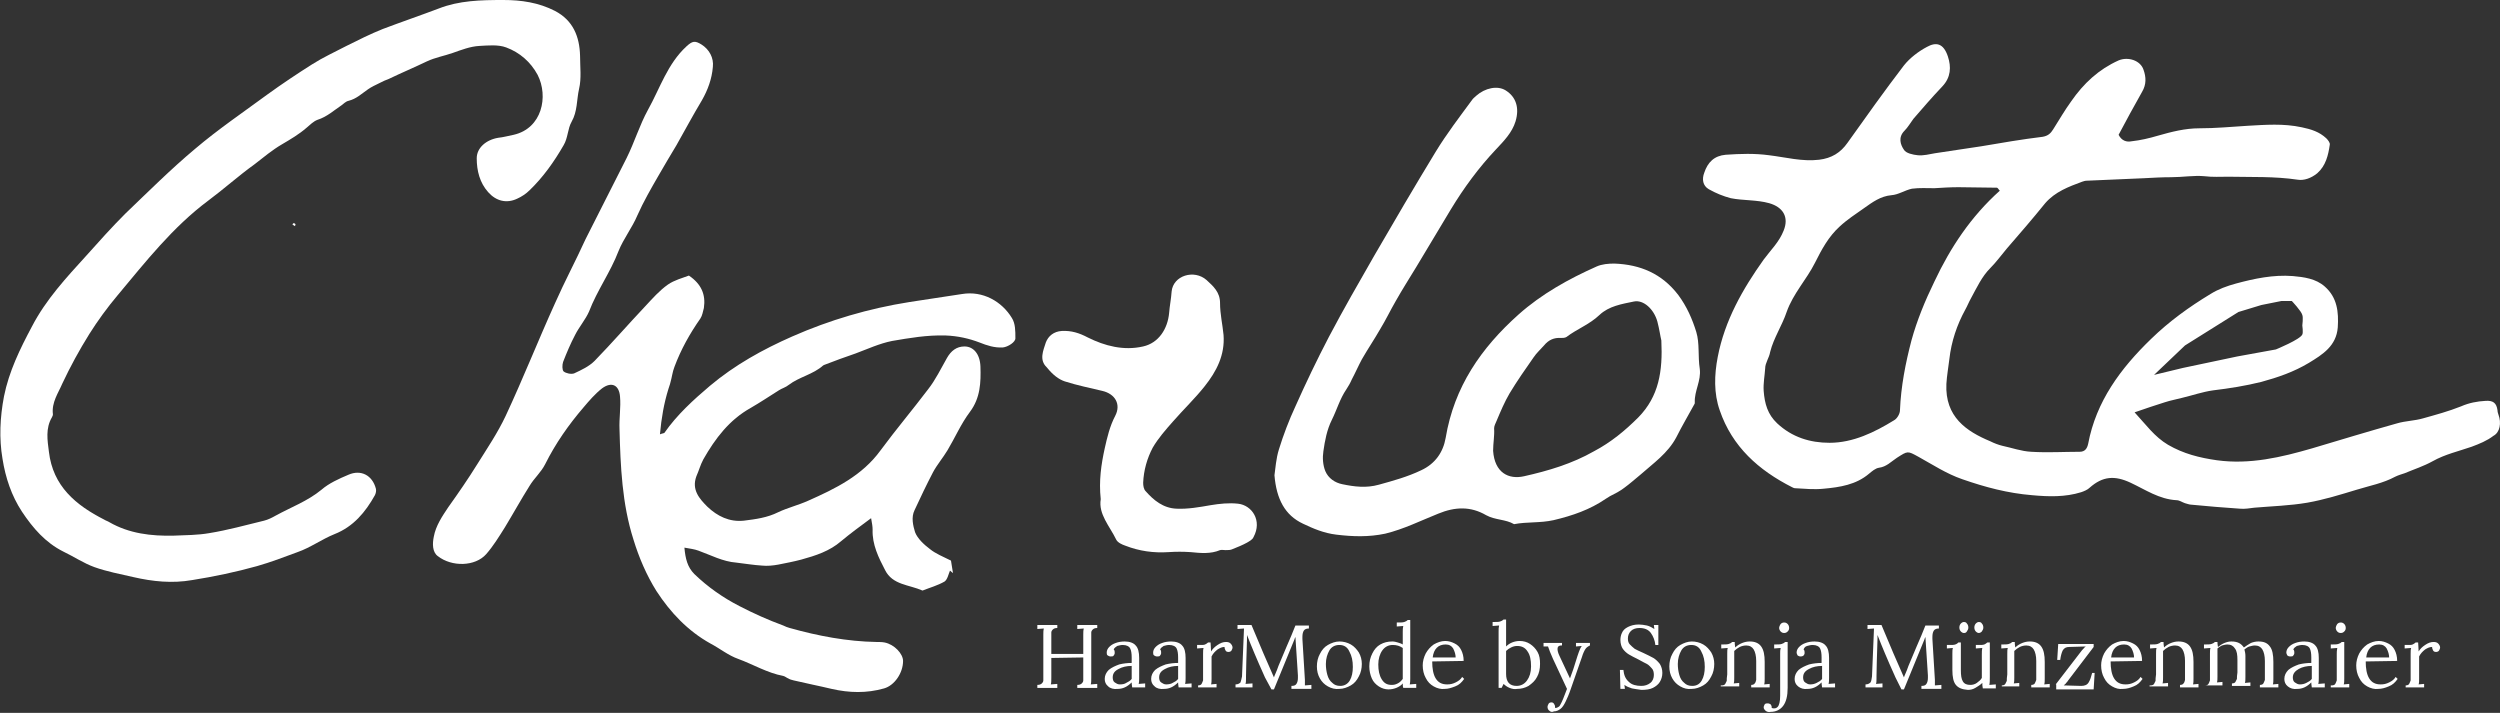 <?xml version="1.0" encoding="utf-8"?>
<!-- Generator: Adobe Illustrator 28.2.0, SVG Export Plug-In . SVG Version: 6.00 Build 0)  -->
<svg version="1.1" id="Ebene_1" xmlns="http://www.w3.org/2000/svg" xmlns:xlink="http://www.w3.org/1999/xlink" x="0px" y="0px"
	 viewBox="0 0 500.8 142.8" style="enable-background:new 0 0 500.8 142.8;" xml:space="preserve">
<rect x="0" y="0" width="500.8" height="142.8" fill="#333333" stroke="none"/>
<style type="text/css">
	.st0{fill:#FFFFFF;}
</style>
<g>
	<path class="st0" d="M111.2,60.7c-3.4,7.5-6.4,15.1-9.9,22.6c-1.6,3.4-3.7,6.5-5.7,9.7c-1.8,2.9-3.8,5.8-5.8,8.6
		c-1.2,1.8-2.5,3.7-2.9,5.9c-0.3,1.4-0.3,3.1,0.8,3.9c2.8,2.2,7.5,2.1,9.7-0.4c1.4-1.6,2.5-3.4,3.7-5.3c1.7-2.8,3.3-5.7,5-8.4
		c0.9-1.5,2.3-2.7,3.1-4.3c2.1-4.2,4.7-7.9,7.7-11.4c1.1-1.3,2.3-2.7,3.7-3.8c1.9-1.4,3.4-0.7,3.6,1.6c0.2,2.2-0.2,4.4-0.1,6.6
		c0.2,7.4,0.5,14.9,2.8,22.1c1.1,3.6,2.6,7.1,4.6,10.3c2.8,4.3,6.3,8,10.8,10.5c1.9,1,3.6,2.4,5.6,3.1c3,1.1,5.8,2.8,9,3.4
		c0.4,0.1,0.7,0.4,1,0.5c0.3,0.2,0.7,0.3,1.1,0.4c2.5,0.6,5.1,1.1,7.6,1.7c3.5,0.8,7,0.9,10.5-0.1c2.1-0.6,3.8-3.1,3.8-5.5
		c0-1.4-1.7-3.3-3.7-3.7c-0.5-0.1-1.1-0.1-1.6-0.1c-5.9-0.1-11.7-1.2-17.4-2.8c-0.4-0.1-0.9-0.3-1.3-0.5c-3-1.1-5.9-2.4-8.8-3.9
		c-3.3-1.7-6.3-3.8-9-6.4c-1.4-1.4-1.8-3.1-2-5.3c1.1,0.2,2,0.3,2.8,0.6c2.5,0.9,4.9,2.2,7.6,2.4c1.7,0.2,3.5,0.5,5.2,0.6
		c1,0.1,2.1,0,3.2-0.2c1.5-0.3,3.1-0.6,4.6-1c2.9-0.8,5.7-1.7,8-3.7c1.8-1.5,3.7-2.9,6-4.6c0.2,1.1,0.3,1.7,0.3,2.3
		c-0.1,3,1.2,5.6,2.5,8.1c1.5,3,4.8,2.9,7.5,4.1c1.5-0.6,3-1,4.4-1.8c0.6-0.4,0.8-1.5,1.1-2.2c0.2,0.2,0.4,0.3,0.6,0.5
		c-0.1-0.8-0.3-1.7-0.4-2.5c-1.6-0.8-3.1-1.4-4.2-2.3c-1.2-0.9-2.5-2.1-3-3.4c-0.4-1.3-0.8-3-0.1-4.4c1.2-2.6,2.4-5.1,3.7-7.6
		c0.8-1.5,2-2.9,2.9-4.4c1.5-2.5,2.7-5.3,4.5-7.7c2.1-2.8,2.2-5.9,2.1-9.1c-0.1-2.5-1.4-4-3.2-4c-1.6,0-2.7,0.9-3.5,2.3
		c-1.2,2.1-2.3,4.4-3.8,6.3c-3.1,4.1-6.4,8-9.5,12.2c-3.7,5.1-9.1,7.7-14.5,10.1c-2,0.9-4.1,1.4-6,2.3c-2.2,1.1-4.5,1.4-6.9,1.7
		c-2.9,0.3-5.3-0.9-7.3-2.8c-1.6-1.6-3.2-3.4-2.2-6.1c0.5-1.1,0.8-2.3,1.4-3.4c2.4-4.2,5.2-7.9,9.5-10.3c1.9-1.1,3.7-2.3,5.6-3.5
		c0.6-0.4,1.4-0.6,2-1.1c2.1-1.6,4.9-2.1,6.9-3.9c0.1,0,0.1-0.1,0.2-0.1c2.1-0.8,4.2-1.6,6.3-2.3c2.4-0.9,4.8-2,7.3-2.5
		c3.5-0.6,7-1.2,10.7-1.1c2.5,0.1,4.7,0.6,6.8,1.4c1.5,0.6,3,1.1,4.7,1c1-0.1,2.6-1.1,2.5-1.9c0-1.4,0-2.9-0.7-4
		c-2-3.3-5.8-5.5-10-4.8c-3.5,0.5-7,1.1-10.5,1.6c-8.2,1.3-16,3.6-23.5,6.9c-5.9,2.6-11.5,5.7-16.5,9.9c-3.3,2.8-6.6,5.8-9.1,9.4
		c-0.1,0.1-0.4,0.1-0.9,0.3c0.3-3.3,0.8-6.2,1.7-9.1c0.1-0.4,0.3-0.8,0.4-1.3c0.3-1,0.4-2.1,0.8-3.1c1.3-3.5,3.1-6.7,5.2-9.7
		c0.4-0.6,0.5-1.4,0.7-2.1c0.4-2.7-0.5-4.8-3-6.5c-1.3,0.5-2.9,0.9-4.2,1.8c-1.7,1.2-3.1,2.8-4.5,4.3c-3.4,3.6-6.7,7.4-10.2,11
		c-1.1,1.1-2.6,1.8-4.1,2.5c-0.6,0.2-1.6,0-2.1-0.4c-0.3-0.3-0.3-1.3-0.1-1.9c0.7-1.8,1.5-3.7,2.4-5.4c0.8-1.6,2.1-3.1,2.8-4.7
		c1.6-4.2,4.3-7.9,5.9-12.1c1-2.5,2.7-4.6,3.8-7.2c1.2-2.7,2.7-5.3,4.2-7.9c1.2-2.1,2.4-4.1,3.6-6.1c1.7-3,3.3-6,5.1-9
		c1.2-2.1,2-4.3,2.2-6.7c0.2-1.8-0.7-3.5-2.3-4.5c-1.3-0.8-1.8-0.7-3,0.4c-3.8,3.5-5.3,8.4-7.7,12.7c-1.7,3.1-2.7,6.5-4.3,9.7
		c-2.7,5.4-5.5,10.8-8.2,16.2C115.3,52.3,113.1,56.4,111.2,60.7z"/>
	<path class="st0" d="M4.4,102.5c2.2,3.3,4.7,6.2,8.3,8c2.1,1,4,2.3,6.2,3.1c2.5,0.9,5.2,1.4,7.8,2c3.9,0.9,7.8,1.3,11.8,0.6
		c4.4-0.7,8.7-1.6,13-2.8c2.8-0.8,5.4-1.8,8.1-2.8c2.6-0.9,4.9-2.6,7.4-3.6c3.8-1.5,6.2-4.4,8.1-7.8c0.2-0.4,0.3-0.9,0.2-1.3
		c-0.7-2.7-3-3.9-5.5-2.8c-1.9,0.8-3.9,1.7-5.4,3c-2.8,2.3-6.1,3.5-9.2,5.2c-0.7,0.4-1.5,0.8-2.3,1c-3.7,0.9-7.3,1.9-11,2.5
		c-2.3,0.4-4.7,0.4-7.1,0.5c-4.5,0.1-8.9-0.4-12.9-2.7c-0.3-0.2-0.7-0.3-1-0.5c-5.7-2.9-10.3-6.7-11.1-13.6
		c-0.3-2.3-0.7-4.7,0.6-6.9c0.1-0.2,0.2-0.4,0.2-0.6c-0.3-2.4,1.1-4.3,1.9-6.2c1.6-3.4,3.4-6.7,5.4-9.9c1.7-2.7,3.6-5.3,5.7-7.8
		c5.6-6.7,11-13.6,18.1-18.9c3.1-2.3,6.1-5,9.3-7.3c1.8-1.4,3.6-2.9,5.5-4c1.7-1,3.4-2,4.9-3.3c0.7-0.6,1.4-1.3,2.2-1.6
		c1.9-0.6,3.3-1.9,4.8-2.9c0.4-0.3,0.9-0.8,1.4-0.9c1.6-0.4,2.6-1.4,3.9-2.3c0.7-0.5,1.6-0.9,2.4-1.3c0.6-0.3,1.2-0.6,1.8-0.8
		c2.5-1.2,5.1-2.3,7.6-3.5c1.7-0.8,3.5-1.1,5.2-1.7c1.7-0.6,3.5-1.3,5.3-1.4c1.8-0.1,3.8-0.3,5.4,0.3c2.7,1,4.9,2.9,6.3,5.5
		c2.2,4.3,0.9,10.7-4.8,12c-1,0.2-2.1,0.5-3.1,0.6c-2.4,0.4-4.3,2-4.3,4.1c0,2.5,0.6,4.9,2.3,6.8c1.6,1.8,3.7,2.3,5.8,1.3
		c0.9-0.4,1.8-1,2.5-1.7c2.7-2.6,4.9-5.7,6.8-9c0.9-1.5,0.8-3.3,1.6-4.7c1.2-2.1,1-4.4,1.5-6.6c0.5-2.1,0.2-4.4,0.2-6.6
		c-0.1-3.9-1.4-7.1-5-9c-3.3-1.7-6.8-2.2-10.4-2.2C96.3,0,92,0.1,87.9,1.7c-3.7,1.4-7.5,2.7-11.2,4.1c-2.5,1-4.9,2.2-7.3,3.4
		c-2.3,1.2-4.7,2.3-6.9,3.7c-3,1.9-6,3.9-8.9,6c-4.9,3.6-9.9,7-14.5,10.9c-4.9,4.1-9.4,8.6-14,13c-2.7,2.7-5.3,5.6-7.8,8.4
		c-4,4.4-8.1,8.8-10.9,14.2c-2.4,4.5-4.6,9-5.6,14c-0.8,4.2-1,8.4-0.3,12.5C1.1,95.7,2.3,99.3,4.4,102.5z"/>
	<path class="st0" d="M213.3,76.4c2.5,0.8,5,1.3,7.5,1.9c2.6,0.6,3.8,2.7,2.6,5c-1.1,2.1-1.6,4.3-2.1,6.5c-0.7,3.2-1.2,6.5-0.8,10.2
		c-0.5,3,1.8,5.4,3.1,8.1c0.3,0.6,1.2,1,1.8,1.2c2.8,1.1,5.7,1.5,8.7,1.3c1.5-0.1,2.9-0.1,4.4,0c2,0.2,4,0.4,5.9-0.4
		c0.3-0.1,0.7,0,1.1,0c0.5,0,1,0,1.4-0.2c1-0.4,2-0.8,2.9-1.3c0.5-0.3,1.1-0.6,1.3-1.1c1.8-3.3-0.3-6.4-3.1-6.7
		c-1.8-0.2-3.7,0-5.5,0.3c-2.3,0.4-4.5,0.8-6.8,0.7c-2.7-0.1-4.6-1.7-6.2-3.5c-0.4-0.4-0.5-1.1-0.5-1.7c0.1-2.5,0.8-4.9,1.9-7
		c1.1-1.9,2.6-3.6,4.1-5.3c2.1-2.4,4.4-4.6,6.3-7c2.4-3,4.1-6.3,3.8-10.3c-0.2-2.1-0.7-4.2-0.7-6.4c0-2.2-1.4-3.4-2.7-4.6
		c-2.5-2.2-6.7-0.9-7,2.3c-0.1,1.5-0.4,2.9-0.5,4.3c-0.3,3.2-2.1,6-5.2,6.7c-3.9,0.9-7.7-0.1-11.1-1.8c-1.7-0.9-3.3-1.4-5.2-1.3
		c-1.6,0.1-2.7,1-3.2,2.3c-0.5,1.6-1.4,3.5,0.2,5C210.9,75.1,212.1,76,213.3,76.4z"/>
	<path class="st0" d="M58.6,45c0.2,0.1,0.3,0.2,0.5,0.3c0-0.1,0.1-0.3,0.1-0.4c-0.1-0.1-0.3-0.2-0.3-0.2
		C58.7,44.7,58.6,44.9,58.6,45z"/>
	<path class="st0" d="M261,104.9c2.1,1,4.2,1.9,6.7,2.2c3.3,0.4,6.5,0.5,9.8-0.2c3.7-0.9,7.1-2.6,10.6-4c3.4-1.4,6.5-1.5,9.6,0.3
		c1.8,1,3.9,0.8,5.6,1.8c2.6-0.5,5.2-0.2,7.9-0.8c3.8-0.9,7.3-2.1,10.5-4.3c0.3-0.2,0.5-0.3,0.8-0.5c1-0.5,2-1,2.9-1.7
		c1.1-0.8,2.1-1.7,3.2-2.6c2.6-2.3,5.5-4.3,7.2-7.5c1.1-2.2,2.4-4.4,3.6-6.6c0.1-0.1,0.1-0.3,0.1-0.4c-0.1-2.3,1.3-4.3,1-6.7
		c-0.4-2.5,0-5.1-0.7-7.4c-0.8-2.6-1.9-5.1-3.6-7.4c-3.3-4.3-7.6-6.1-12.8-6.3c-1.2,0-2.5,0.1-3.6,0.6c-5.6,2.5-11,5.5-15.6,9.6
		c-7.5,6.7-12.9,14.5-14.6,24.7c-0.5,2.9-2.1,5.2-4.9,6.5c-2.7,1.3-5.6,2.1-8.5,2.9c-2.5,0.7-4.9,0.4-7.3-0.1
		c-1.5-0.3-2.8-1.2-3.4-2.6c-0.5-1.2-0.6-2.7-0.4-4c0.3-2.1,0.7-4.3,1.7-6.3c1-2,1.6-4.2,2.9-6.1c0.4-0.6,0.8-1.3,1.1-2
		c0.7-1.3,1.3-2.7,2-4c1.2-2.1,2.5-4,3.7-6.1c1.1-1.8,2-3.7,3.1-5.6c1.3-2.3,2.7-4.5,4.1-6.8c2.3-3.8,4.6-7.7,6.9-11.5
		c2.6-4.3,5.6-8.4,9.1-12.1c1.5-1.6,3.2-3.3,3.9-5.6c0.8-2.7,0.1-4.9-2-6.2c-1.6-1-4.1-0.5-5.9,1.1c-0.3,0.3-0.6,0.5-0.8,0.8
		c-2.5,3.4-5.1,6.8-7.3,10.4c-4.2,6.9-8.3,13.9-12.3,20.8c-3.1,5.4-6.2,10.8-9.1,16.3c-2.4,4.6-4.6,9.2-6.7,13.9
		c-1.3,2.8-2.4,5.7-3.3,8.6c-0.6,1.9-0.7,3.9-0.9,5.2C255.7,100,257.4,103.2,261,104.9z M299.3,85.8c0-0.5,0.3-1,0.5-1.5
		c0.8-1.9,1.6-3.8,2.6-5.5c1.5-2.5,3.2-4.9,4.8-7.2c0.6-0.9,1.4-1.6,2.1-2.4c0.9-1.1,2-1.6,3.4-1.5c0.3,0,0.8,0,1.1-0.2
		c2.1-1.6,4.6-2.5,6.6-4.4c1.9-1.8,4.5-2.2,6.9-2.7c1.9-0.4,4,1.5,4.7,4c0.4,1.5,0.6,3,0.8,3.8c0.3,6.2-0.5,11.2-4.6,15.4
		c-2.7,2.7-5.5,5-8.9,6.8c-4.4,2.5-9.1,3.9-14,5c-3.1,0.7-5.9-0.7-6.2-5.1C299.1,88.8,299.4,87.3,299.3,85.8z"/>
</g>
<g>
	<path class="st0" d="M207.8,137.2c0.4,0,0.7-0.1,0.9-0.3c0.2-0.2,0.3-0.4,0.3-0.6c0-0.2,0-0.7,0-1.3v-7.8c0-0.5,0-0.9,0.1-1.3
		l-1.3,0.1v-0.8h4v0.6c-0.4,0-0.7,0.1-0.9,0.3c-0.2,0.2-0.3,0.4-0.3,0.6c0,0.2,0,0.7,0,1.3v3h6.4v-3.8c0-0.5,0-0.9,0.1-1.3l-1.3,0.1
		v-0.8h4v0.6c-0.4,0-0.7,0.1-0.9,0.3c-0.2,0.2-0.3,0.4-0.3,0.6c0,0.2,0,0.7,0,1.3v7.7c0,0.6,0,1.1-0.1,1.4l1.3-0.1v0.8h-4v-0.6
		c0.4,0,0.7-0.1,0.9-0.3c0.2-0.2,0.3-0.4,0.3-0.6c0-0.2,0-0.7,0-1.3v-3.3l-6.4,0.1v3.9c0,0.6,0,1.1-0.1,1.4l1.3-0.1v0.8h-4V137.2z"
		/>
	<path class="st0" d="M222,137.5c-0.5-0.4-0.7-0.9-0.7-1.5c0-0.7,0.3-1.3,0.8-1.8c0.6-0.5,1.3-0.8,2.1-1.1c0.8-0.2,1.7-0.3,2.5-0.3
		v-1.1c0-0.8-0.1-1.4-0.3-1.8s-0.7-0.7-1.5-0.7c-0.4,0-0.7,0.1-1.1,0.2c-0.3,0.2-0.6,0.4-0.7,0.7c0.2,0.2,0.2,0.4,0.2,0.7
		c0,0.2-0.1,0.4-0.2,0.5c-0.1,0.2-0.3,0.2-0.6,0.2s-0.4-0.1-0.6-0.2s-0.2-0.4-0.2-0.6c0-0.4,0.2-0.8,0.5-1.1
		c0.3-0.3,0.7-0.6,1.3-0.8c0.5-0.2,1.2-0.3,1.8-0.3c1,0,1.8,0.3,2.2,0.8c0.5,0.5,0.7,1.4,0.7,2.5l0,4c0,0.4,0,0.8-0.1,1.2l1.3-0.1
		v0.8h-2.6c0-0.2-0.1-0.5-0.1-1c-0.9,0.9-1.8,1.3-2.8,1.3C223.1,138.1,222.4,137.9,222,137.5z M225.6,136.8c0.4-0.2,0.8-0.4,1.1-0.8
		c0-0.2,0-0.5,0-0.9l0-1.7c-1,0-1.9,0.2-2.6,0.6c-0.8,0.4-1.2,0.9-1.2,1.7c0,0.4,0.1,0.8,0.4,1c0.3,0.2,0.6,0.4,1,0.4
		C224.9,137.1,225.3,137,225.6,136.8z"/>
	<path class="st0" d="M231.3,137.5c-0.5-0.4-0.7-0.9-0.7-1.5c0-0.7,0.3-1.3,0.8-1.8c0.6-0.5,1.3-0.8,2.1-1.1
		c0.8-0.2,1.7-0.3,2.5-0.3v-1.1c0-0.8-0.1-1.4-0.3-1.8s-0.7-0.7-1.5-0.7c-0.4,0-0.7,0.1-1.1,0.2c-0.3,0.2-0.6,0.4-0.7,0.7
		c0.2,0.2,0.2,0.4,0.2,0.7c0,0.2-0.1,0.4-0.2,0.5c-0.1,0.2-0.3,0.2-0.6,0.2s-0.4-0.1-0.6-0.2s-0.2-0.4-0.2-0.6
		c0-0.4,0.2-0.8,0.5-1.1c0.3-0.3,0.7-0.6,1.3-0.8c0.5-0.2,1.2-0.3,1.8-0.3c1,0,1.8,0.3,2.2,0.8c0.5,0.5,0.7,1.4,0.7,2.5l0,4
		c0,0.4,0,0.8-0.1,1.2l1.3-0.1v0.8h-2.6c0-0.2-0.1-0.5-0.1-1c-0.9,0.9-1.8,1.3-2.8,1.3C232.4,138.1,231.7,137.9,231.3,137.5z
		 M234.9,136.8c0.4-0.2,0.8-0.4,1.1-0.8c0-0.2,0-0.5,0-0.9l0-1.7c-1,0-1.9,0.2-2.6,0.6c-0.8,0.4-1.2,0.9-1.2,1.7
		c0,0.4,0.1,0.8,0.4,1c0.3,0.2,0.6,0.4,1,0.4C234.1,137.1,234.6,137,234.9,136.8z"/>
	<path class="st0" d="M240,137.3c0.3,0,0.6-0.1,0.7-0.3c0.1-0.2,0.2-0.4,0.3-0.7c0-0.3,0-0.7,0-1.3V131c0-0.5,0-0.9,0.1-1.2
		l-1.3,0.1v-0.7h0.6c0.5,0,0.8,0,1-0.1s0.4-0.2,0.6-0.4h0.5c0,0.5,0.1,1.1,0.1,1.8c0.3-0.5,0.7-0.9,1.3-1.3s1.1-0.6,1.7-0.6
		c0.4,0,0.7,0.1,0.9,0.3c0.2,0.2,0.4,0.5,0.4,0.8c0,0.2-0.1,0.4-0.2,0.6c-0.1,0.2-0.4,0.3-0.6,0.3c-0.3,0-0.5-0.1-0.6-0.3
		s-0.2-0.4-0.2-0.7c-0.5,0-0.9,0.2-1.4,0.5c-0.5,0.4-0.9,0.8-1.2,1.4l0,4.4c0,0.5,0,0.9-0.1,1.2l1.1-0.1v0.7H240V137.3z"/>
	<path class="st0" d="M253.4,135.7c-0.9-2-1.6-3.6-2.1-4.8s-1-2.4-1.5-3.7l0,0.8c-0.1,3.5-0.2,6-0.2,7.5c0,0.2,0,0.3,0,0.4
		c0,0.4,0,0.8-0.1,1.1l1.4-0.1v0.8h-3.4v-0.6c0.5,0,0.8-0.2,1-0.4c0.1-0.3,0.2-0.7,0.3-1.2l0.4-9.6l-1.3,0.1v-0.8h2.8l2.4,5.7
		c0.9,2.1,1.6,3.7,2.1,4.8h0c0.1-0.4,0.5-1.1,0.9-2.3c0.5-1.2,1-2.4,1.6-3.8c0.7-1.6,1.3-3,1.8-4.3h2.7v0.6c-0.4,0-0.8,0.1-1,0.4
		s-0.3,0.7-0.3,1.3l0,0.4l0.5,8.2c0,0.3,0,0.6,0,1.1l1.3-0.1v0.8h-4v-0.6c0.5,0,0.8-0.1,1-0.4s0.3-0.7,0.3-1.2c0-0.2,0-0.4,0-0.5
		l-0.5-7.7c0,0.1-0.1,0.1-0.1,0.2s-0.1,0.2-0.1,0.3l-4.1,10h-0.5L253.4,135.7z"/>
	<path class="st0" d="M266,137.5c-0.7-0.4-1.2-0.9-1.6-1.6s-0.6-1.5-0.6-2.4c0-0.9,0.2-1.8,0.6-2.5c0.4-0.8,0.9-1.4,1.6-1.8
		s1.5-0.7,2.3-0.7c0.8,0,1.6,0.2,2.3,0.6c0.7,0.4,1.2,1,1.6,1.6c0.4,0.7,0.6,1.5,0.6,2.3c0,0.9-0.2,1.8-0.6,2.5
		c-0.4,0.8-0.9,1.4-1.6,1.8c-0.7,0.4-1.5,0.7-2.3,0.7C267.5,138.1,266.7,137.9,266,137.5z M270.4,136.3c0.4-0.7,0.6-1.6,0.6-2.7
		c0-1.2-0.2-2.2-0.7-3.1c-0.4-0.9-1.1-1.3-2-1.3c-0.9,0-1.6,0.4-2,1.1s-0.7,1.6-0.7,2.7c0,0.8,0.1,1.5,0.3,2.2
		c0.2,0.7,0.5,1.2,1,1.6c0.4,0.4,0.9,0.6,1.6,0.6C269.3,137.4,270,137,270.4,136.3z"/>
	<path class="st0" d="M276.2,137.5c-0.6-0.4-1.1-0.9-1.4-1.6c-0.3-0.7-0.5-1.5-0.5-2.4c0-1,0.2-1.8,0.6-2.6s0.9-1.4,1.6-1.8
		c0.7-0.4,1.5-0.6,2.4-0.6c0.4,0,0.8,0.1,1.1,0.2s0.7,0.2,1,0.4v-2.5c0-0.5,0-0.8,0.1-1.2l-1.3,0.1v-0.8c0.7,0,1.2,0,1.5-0.1
		c0.3-0.1,0.5-0.2,0.7-0.4h0.5v11.7c0,0.4,0,0.8-0.1,1.2l1.3-0.1v0.8h-2.6c-0.1-0.3-0.1-0.6-0.1-0.9c-0.3,0.4-0.8,0.7-1.3,0.9
		s-1,0.3-1.6,0.3C277.5,138.1,276.8,137.9,276.2,137.5z M280,136.9c0.4-0.2,0.7-0.5,1-0.9c0-0.2,0-0.5,0-1l0-5.2
		c-0.6-0.4-1.2-0.6-2-0.6c-0.9,0-1.6,0.4-2.1,1.1s-0.8,1.7-0.8,2.8c0,1.2,0.2,2.2,0.7,3s1.1,1.1,2,1.1
		C279.3,137.2,279.6,137.1,280,136.9z"/>
	<path class="st0" d="M287.2,137.5c-0.7-0.4-1.2-0.9-1.6-1.7c-0.4-0.7-0.6-1.6-0.6-2.5c0-0.8,0.2-1.6,0.6-2.4
		c0.4-0.7,0.9-1.3,1.6-1.8c0.7-0.4,1.5-0.7,2.3-0.7c0.7,0,1.3,0.2,1.9,0.5c0.6,0.3,1,0.7,1.3,1.3c0.3,0.6,0.5,1.3,0.5,2.2l-6.3,0.1
		c0,1.4,0.2,2.6,0.7,3.4c0.5,0.8,1.2,1.2,2.3,1.2c0.6,0,1.1-0.1,1.7-0.4c0.6-0.3,1-0.6,1.3-1.1l0.4,0.4c-0.5,0.7-1,1.2-1.8,1.5
		s-1.4,0.5-2.1,0.5C288.7,138.1,287.9,137.9,287.2,137.5z M291.6,131.8c0-0.7-0.2-1.3-0.5-1.9c-0.3-0.5-0.8-0.8-1.5-0.8
		c-1.5,0-2.4,0.9-2.6,2.6H291.6z"/>
	<path class="st0" d="M302.4,137.8c-0.5-0.2-0.9-0.5-1.2-0.8l-0.4,0.8h-0.6l0-11.3c0-0.5,0-0.8,0.1-1.2l-1.3,0.1v-0.8
		c0.7,0,1.2,0,1.5-0.1c0.3-0.1,0.5-0.2,0.7-0.4h0.5v5.4c0.3-0.3,0.7-0.6,1.2-0.8c0.5-0.2,1-0.3,1.5-0.3c0.8,0,1.5,0.2,2.1,0.6
		c0.6,0.4,1.1,0.9,1.5,1.6s0.5,1.5,0.5,2.4c0,1-0.2,1.9-0.6,2.6c-0.4,0.8-1,1.3-1.7,1.8c-0.7,0.4-1.5,0.6-2.3,0.6
		C303.4,138.1,302.9,138,302.4,137.8z M305.9,136.3c0.5-0.7,0.8-1.6,0.8-2.8c0-1.3-0.2-2.3-0.7-3c-0.5-0.8-1.2-1.1-2.1-1.1
		c-0.4,0-0.8,0.1-1.2,0.3c-0.4,0.2-0.7,0.4-1,0.7v4.6c0,1.6,0.7,2.4,2.1,2.4C304.7,137.4,305.4,137,305.9,136.3z"/>
	<path class="st0" d="M310.4,142.4c-0.3-0.2-0.4-0.5-0.4-0.8c0-0.2,0.1-0.4,0.2-0.6c0.1-0.2,0.3-0.3,0.6-0.3c0.2,0,0.4,0.1,0.5,0.3
		c0.1,0.2,0.2,0.3,0.2,0.5c0,0.1,0,0.2,0,0.3c0,0,0.1,0,0.2,0c0.2,0,0.3-0.1,0.5-0.2s0.3-0.3,0.4-0.5c0.3-0.5,0.7-1.5,1.3-3.1
		l-2.8-6c-0.5-1.1-0.8-1.9-1-2.5l-0.9,0v-0.7h3.7v0.5h-0.1c-0.6,0-0.8,0.3-0.8,0.7c0,0.3,0.1,0.8,0.4,1.4l2.1,4.5
		c0.4-1,0.9-2.5,1.5-4.5c0.4-1.2,0.7-1.9,0.9-2l-1.2,0.1v-0.7h2.8v0.5c-0.4,0.2-0.7,0.4-0.9,0.7s-0.5,0.9-0.7,1.6l-2.2,6.3
		c-0.4,1.2-0.8,2.1-1.1,2.7c-0.3,0.6-0.6,1.1-1,1.4c-0.4,0.3-0.8,0.5-1.3,0.5C310.9,142.7,310.6,142.6,310.4,142.4z"/>
	<path class="st0" d="M326.9,137.9c-0.6-0.2-1.1-0.4-1.5-0.7l0.1,0.8h-0.9l-0.1-3.8h0.7c0.1,1,0.4,1.8,1.1,2.4
		c0.6,0.6,1.5,0.8,2.5,0.8c0.7,0,1.3-0.2,1.8-0.6c0.5-0.4,0.7-1,0.7-1.6c0-0.5-0.1-1-0.4-1.3s-0.6-0.7-1-0.9s-1-0.5-1.7-0.9
		c-0.8-0.4-1.4-0.7-1.9-1s-0.9-0.7-1.2-1.1s-0.5-1.1-0.5-1.8c0-0.5,0.1-1,0.3-1.4c0.2-0.5,0.6-0.9,1.2-1.2s1.3-0.5,2.2-0.5
		c0.5,0,1.1,0.1,1.6,0.2c0.5,0.1,1,0.4,1.5,0.7l-0.1-0.8h0.9v4h-0.6c-0.1-0.9-0.4-1.7-0.9-2.4c-0.5-0.7-1.3-1-2.3-1
		c-0.7,0-1.3,0.2-1.7,0.6c-0.4,0.4-0.6,0.9-0.6,1.5c0,0.5,0.1,0.9,0.4,1.2c0.3,0.3,0.6,0.6,1,0.9c0.4,0.2,1,0.5,1.7,0.8
		c0.8,0.4,1.5,0.7,2,1c0.5,0.3,0.9,0.7,1.3,1.2c0.3,0.5,0.5,1.1,0.5,1.8c0,0.7-0.2,1.3-0.5,1.8c-0.3,0.5-0.8,0.9-1.4,1.2
		c-0.6,0.3-1.4,0.4-2.3,0.4C328,138.1,327.5,138,326.9,137.9z"/>
	<path class="st0" d="M336.6,137.5c-0.7-0.4-1.2-0.9-1.6-1.6s-0.6-1.5-0.6-2.4c0-0.9,0.2-1.8,0.6-2.5c0.4-0.8,0.9-1.4,1.6-1.8
		s1.5-0.7,2.3-0.7c0.8,0,1.6,0.2,2.3,0.6c0.7,0.4,1.2,1,1.6,1.6c0.4,0.7,0.6,1.5,0.6,2.3c0,0.9-0.2,1.8-0.6,2.5
		c-0.4,0.8-0.9,1.4-1.6,1.8c-0.7,0.4-1.5,0.7-2.3,0.7C338,138.1,337.3,137.9,336.6,137.5z M340.9,136.3c0.4-0.7,0.6-1.6,0.6-2.7
		c0-1.2-0.2-2.2-0.7-3.1c-0.4-0.9-1.1-1.3-2-1.3c-0.9,0-1.6,0.4-2,1.1s-0.7,1.6-0.7,2.7c0,0.8,0.1,1.5,0.3,2.2
		c0.2,0.7,0.5,1.2,1,1.6c0.4,0.4,0.9,0.6,1.6,0.6C339.9,137.4,340.5,137,340.9,136.3z"/>
	<path class="st0" d="M344.9,137.3c0.3,0,0.6-0.1,0.7-0.3s0.2-0.4,0.3-0.6c0-0.3,0-0.7,0.1-1.3l0-4.1c0-0.5,0-0.9,0.1-1.2l-1.3,0.1
		v-0.8c0.7,0,1.2,0,1.5-0.1s0.5-0.2,0.7-0.4h0.5c0,0.2,0,0.6,0.1,1.1c0.4-0.4,0.9-0.7,1.4-0.9c0.5-0.2,1-0.3,1.5-0.3
		c1,0,1.8,0.3,2.3,1c0.5,0.7,0.7,1.7,0.7,3.1v3.3c0,0.5,0,0.9-0.1,1.2l1.1-0.1v0.7h-3.7v-0.5c0.3,0,0.6-0.1,0.7-0.3
		c0.2-0.2,0.2-0.4,0.3-0.7c0-0.3,0-0.7,0-1.3v-2.5c0-1-0.2-1.8-0.5-2.3c-0.3-0.5-0.8-0.8-1.5-0.8c-0.4,0-0.9,0.1-1.3,0.3
		s-0.8,0.5-1.1,0.8c0,0.1,0,0.4,0,0.7l0,4.6c0,0.5,0,0.9-0.1,1.2l1.1-0.1v0.7h-3.7V137.3z"/>
	<path class="st0" d="M353.7,142.4c-0.2-0.2-0.4-0.4-0.4-0.7c0-0.2,0.1-0.4,0.2-0.6c0.2-0.2,0.3-0.2,0.6-0.2c0.3,0,0.4,0.1,0.6,0.2
		c0.1,0.2,0.2,0.3,0.2,0.5c0,0.1,0,0.1,0,0.2c0.2,0.1,0.3,0.1,0.5,0.1c0.3,0,0.5-0.1,0.7-0.3c0.3-0.3,0.5-1.1,0.5-2.2l0-8.4
		c0-0.5,0-0.8,0.1-1.2l-1.3,0.1v-0.8c0.7,0,1.2,0,1.5-0.1c0.3-0.1,0.5-0.2,0.7-0.4h0.5v9.2c0,1.6-0.3,2.8-0.9,3.6s-1.5,1.2-2.5,1.2
		C354.3,142.7,354,142.6,353.7,142.4z M356.7,126.5c-0.2-0.2-0.3-0.5-0.3-0.7s0.1-0.5,0.3-0.8c0.2-0.2,0.4-0.3,0.7-0.3
		c0.3,0,0.5,0.1,0.7,0.3c0.2,0.2,0.3,0.5,0.3,0.8c0,0.3-0.1,0.5-0.3,0.7c-0.2,0.2-0.4,0.3-0.7,0.3
		C357.1,126.8,356.9,126.7,356.7,126.5z"/>
	<path class="st0" d="M360.2,137.5c-0.5-0.4-0.7-0.9-0.7-1.5c0-0.7,0.3-1.3,0.8-1.8c0.6-0.5,1.3-0.8,2.1-1.1
		c0.8-0.2,1.7-0.3,2.5-0.3v-1.1c0-0.8-0.1-1.4-0.3-1.8c-0.2-0.4-0.7-0.7-1.5-0.7c-0.4,0-0.7,0.1-1.1,0.2s-0.6,0.4-0.7,0.7
		c0.2,0.2,0.2,0.4,0.2,0.7c0,0.2-0.1,0.4-0.2,0.5s-0.3,0.2-0.6,0.2s-0.4-0.1-0.6-0.2c-0.1-0.2-0.2-0.4-0.2-0.6
		c0-0.4,0.2-0.8,0.5-1.1s0.7-0.6,1.3-0.8c0.5-0.2,1.2-0.3,1.8-0.3c1,0,1.8,0.3,2.2,0.8c0.5,0.5,0.7,1.4,0.7,2.5l0,4
		c0,0.4,0,0.8-0.1,1.2l1.3-0.1v0.8h-2.6c0-0.2-0.1-0.5-0.1-1c-0.9,0.9-1.8,1.3-2.8,1.3C361.3,138.1,360.7,137.9,360.2,137.5z
		 M363.9,136.8c0.4-0.2,0.8-0.4,1.1-0.8c0-0.2,0-0.5,0-0.9l0-1.7c-1,0-1.9,0.2-2.6,0.6c-0.8,0.4-1.2,0.9-1.2,1.7
		c0,0.4,0.1,0.8,0.4,1c0.3,0.2,0.6,0.4,1,0.4C363.1,137.1,363.5,137,363.9,136.8z"/>
	<path class="st0" d="M379.7,135.7c-0.9-2-1.6-3.6-2.1-4.8s-1-2.4-1.5-3.7l0,0.8c-0.1,3.5-0.2,6-0.2,7.5c0,0.2,0,0.3,0,0.4
		c0,0.4,0,0.8-0.1,1.1l1.3-0.1v0.8h-3.4v-0.6c0.5,0,0.8-0.2,1-0.4c0.2-0.3,0.2-0.7,0.3-1.2l0.4-9.6l-1.3,0.1v-0.8h2.8l2.4,5.7
		c0.9,2.1,1.6,3.7,2.1,4.8h0c0.1-0.4,0.5-1.1,0.9-2.3c0.5-1.2,1-2.4,1.6-3.8c0.7-1.6,1.3-3,1.8-4.3h2.7v0.6c-0.4,0-0.8,0.1-1,0.4
		s-0.3,0.7-0.3,1.3l0,0.4l0.5,8.2c0,0.3,0,0.6,0,1.1l1.3-0.1v0.8h-4v-0.6c0.5,0,0.8-0.1,1-0.4s0.3-0.7,0.3-1.2c0-0.2,0-0.4,0-0.5
		l-0.5-7.7c0,0.1-0.1,0.1-0.1,0.2s-0.1,0.2-0.1,0.3l-4.1,10h-0.5L379.7,135.7z"/>
	<path class="st0" d="M391.8,137.2c-0.5-0.6-0.7-1.6-0.7-3V131c0-0.5,0-0.9,0.1-1.2l-1.2,0.1v-0.7h0.6c0.5,0,0.8,0,1.1-0.1
		s0.4-0.2,0.6-0.4h0.5v5.5c0,1.1,0.1,1.8,0.4,2.3s0.8,0.7,1.5,0.7c0.4,0,0.9-0.1,1.3-0.4c0.4-0.3,0.8-0.6,1-1v-4.6
		c0-0.6,0-1,0.1-1.4l-1.3,0.1v-0.7h0.6c0.5,0,0.8,0,1.1-0.1c0.2-0.1,0.4-0.2,0.6-0.4h0.5l0,6.8c0,0.7,0,1.3-0.1,1.7l1.3-0.1v0.8
		h-2.6c-0.1-0.4-0.1-0.7-0.1-1.1c-0.4,0.4-0.9,0.7-1.4,1c-0.5,0.3-1,0.4-1.5,0.4C393,138.1,392.3,137.8,391.8,137.2z M392.8,126.5
		c-0.2-0.2-0.3-0.5-0.3-0.8c0-0.3,0.1-0.6,0.3-0.8c0.2-0.2,0.4-0.3,0.6-0.3c0.3,0,0.5,0.1,0.6,0.3c0.2,0.2,0.3,0.5,0.3,0.8
		c0,0.3-0.1,0.5-0.3,0.8s-0.4,0.3-0.6,0.3S393,126.7,392.8,126.5z M395.8,126.5c-0.2-0.2-0.3-0.5-0.3-0.8c0-0.3,0.1-0.6,0.3-0.8
		c0.2-0.2,0.4-0.3,0.6-0.3c0.3,0,0.5,0.1,0.6,0.3c0.2,0.2,0.3,0.5,0.3,0.8c0,0.3-0.1,0.5-0.3,0.8c-0.2,0.2-0.4,0.3-0.6,0.3
		C396.2,126.8,396,126.7,395.8,126.5z"/>
	<path class="st0" d="M401,137.3c0.3,0,0.6-0.1,0.7-0.3c0.1-0.2,0.2-0.4,0.3-0.6c0-0.3,0-0.7,0.1-1.3l0-4.1c0-0.5,0-0.9,0.1-1.2
		l-1.3,0.1v-0.8c0.7,0,1.2,0,1.5-0.1c0.3-0.1,0.5-0.2,0.7-0.4h0.5c0,0.2,0,0.6,0.1,1.1c0.4-0.4,0.9-0.7,1.4-0.9
		c0.5-0.2,1-0.3,1.5-0.3c1,0,1.8,0.3,2.3,1c0.5,0.7,0.7,1.7,0.7,3.1v3.3c0,0.5,0,0.9-0.1,1.2l1.1-0.1v0.7h-3.7v-0.5
		c0.3,0,0.6-0.1,0.7-0.3c0.1-0.2,0.2-0.4,0.3-0.7c0-0.3,0-0.7,0-1.3v-2.5c0-1-0.2-1.8-0.5-2.3c-0.3-0.5-0.8-0.8-1.5-0.8
		c-0.4,0-0.9,0.1-1.3,0.3c-0.4,0.2-0.8,0.5-1.1,0.8c0,0.1,0,0.4,0,0.7l0,4.6c0,0.5,0,0.9-0.1,1.2l1.1-0.1v0.7H401V137.3z"/>
	<path class="st0" d="M411.8,137.1l5-6.5c0.2-0.3,0.4-0.5,0.6-0.7c0.2-0.2,0.3-0.4,0.5-0.4l-3.4,0.1c-0.6,0-1,0.2-1.3,0.7
		c-0.2,0.4-0.4,1.1-0.5,1.9h-0.6l0.2-3.2h7.1v0.6l-5.1,6.7c-0.1,0.2-0.3,0.4-0.4,0.5c-0.1,0.2-0.3,0.3-0.5,0.5l3.5,0.1
		c0.7,0,1.2-0.2,1.5-0.7s0.5-1.1,0.7-1.9h0.5l-0.2,3.3h-7.5V137.1z"/>
	<path class="st0" d="M423.1,137.5c-0.7-0.4-1.2-0.9-1.6-1.7c-0.4-0.7-0.6-1.6-0.6-2.5c0-0.8,0.2-1.6,0.6-2.4
		c0.4-0.7,0.9-1.3,1.6-1.8c0.7-0.4,1.5-0.7,2.3-0.7c0.7,0,1.3,0.2,1.9,0.5c0.6,0.3,1,0.7,1.3,1.3c0.3,0.6,0.5,1.3,0.5,2.2l-6.3,0.1
		c0,1.4,0.2,2.6,0.7,3.4s1.2,1.2,2.3,1.2c0.6,0,1.1-0.1,1.7-0.4c0.6-0.3,1-0.6,1.3-1.1l0.4,0.4c-0.5,0.7-1,1.2-1.8,1.5
		c-0.7,0.3-1.4,0.5-2.1,0.5C424.5,138.1,423.8,137.9,423.1,137.5z M427.5,131.8c0-0.7-0.2-1.3-0.5-1.9c-0.3-0.5-0.8-0.8-1.5-0.8
		c-1.5,0-2.4,0.9-2.6,2.6H427.5z"/>
	<path class="st0" d="M430.8,137.3c0.3,0,0.6-0.1,0.7-0.3s0.2-0.4,0.3-0.6c0-0.3,0-0.7,0.1-1.3l0-4.1c0-0.5,0-0.9,0.1-1.2l-1.3,0.1
		v-0.8c0.7,0,1.2,0,1.5-0.1s0.5-0.2,0.7-0.4h0.5c0,0.2,0,0.6,0.1,1.1c0.4-0.4,0.9-0.7,1.4-0.9c0.5-0.2,1-0.3,1.5-0.3
		c1,0,1.8,0.3,2.3,1c0.5,0.7,0.7,1.7,0.7,3.1v3.3c0,0.5,0,0.9-0.1,1.2l1.1-0.1v0.7h-3.7v-0.5c0.3,0,0.6-0.1,0.7-0.3
		c0.2-0.2,0.2-0.4,0.3-0.7c0-0.3,0-0.7,0-1.3v-2.5c0-1-0.2-1.8-0.5-2.3c-0.3-0.5-0.8-0.8-1.5-0.8c-0.4,0-0.9,0.1-1.3,0.3
		s-0.8,0.5-1.1,0.8c0,0.1,0,0.4,0,0.7l0,4.6c0,0.5,0,0.9-0.1,1.2l1.1-0.1v0.7h-3.7V137.3z"/>
	<path class="st0" d="M441.7,137.3c0.3,0,0.6-0.1,0.7-0.3c0.1-0.2,0.2-0.4,0.3-0.7c0-0.3,0-0.7,0-1.3V131c0-0.5,0-0.9,0.1-1.2
		l-1.3,0.1v-0.8c0.7,0,1.2,0,1.5-0.1s0.5-0.2,0.7-0.4h0.5c0,0.2,0,0.5,0.1,1c0.4-0.3,0.8-0.6,1.3-0.8c0.5-0.2,0.9-0.3,1.4-0.3
		c0.6,0,1.1,0.1,1.5,0.3s0.7,0.5,1,0.9c0.4-0.3,0.9-0.6,1.4-0.9c0.5-0.2,1-0.3,1.5-0.3c1.1,0,1.8,0.3,2.3,1c0.5,0.6,0.7,1.7,0.7,3.1
		l0,3.3c0,0.5,0,0.9-0.1,1.2l1.1-0.1v0.7h-3.7v-0.5c0.3,0,0.6-0.1,0.7-0.3c0.1-0.2,0.2-0.4,0.3-0.7c0-0.3,0-0.7,0-1.3v-2.5
		c0-1-0.2-1.8-0.5-2.3c-0.3-0.5-0.8-0.8-1.5-0.8c-0.4,0-0.7,0.1-1.1,0.2s-0.7,0.4-1,0.6c0.1,0.4,0.2,0.8,0.2,1.3l0,4.2
		c0,0.5,0,0.9-0.1,1.2l1.1-0.1v0.7h-3.7v-0.5c0.3,0,0.6-0.1,0.7-0.3c0.1-0.2,0.2-0.4,0.3-0.6c0-0.3,0-0.7,0.1-1.3l0-2.5
		c0-1-0.1-1.8-0.5-2.3c-0.3-0.5-0.8-0.8-1.5-0.8c-0.4,0-0.7,0.1-1.1,0.2c-0.4,0.2-0.7,0.4-0.9,0.6l0,1v4.6c0,0.5,0,0.9-0.1,1.2
		l1.1-0.1v0.7h-3.7V137.3z"/>
	<path class="st0" d="M458.3,137.5c-0.5-0.4-0.7-0.9-0.7-1.5c0-0.7,0.3-1.3,0.8-1.8c0.6-0.5,1.3-0.8,2.1-1.1
		c0.8-0.2,1.7-0.3,2.5-0.3v-1.1c0-0.8-0.1-1.4-0.3-1.8c-0.2-0.4-0.7-0.7-1.5-0.7c-0.4,0-0.7,0.1-1.1,0.2c-0.3,0.2-0.6,0.4-0.7,0.7
		c0.2,0.2,0.2,0.4,0.2,0.7c0,0.2-0.1,0.4-0.2,0.5c-0.1,0.2-0.3,0.2-0.6,0.2s-0.5-0.1-0.6-0.2c-0.1-0.2-0.2-0.4-0.2-0.6
		c0-0.4,0.2-0.8,0.5-1.1c0.3-0.3,0.7-0.6,1.3-0.8c0.5-0.2,1.2-0.3,1.8-0.3c1,0,1.8,0.3,2.2,0.8c0.5,0.5,0.7,1.4,0.7,2.5l0,4
		c0,0.4,0,0.8-0.1,1.2l1.3-0.1v0.8h-2.6c0-0.2-0.1-0.5-0.1-1c-0.9,0.9-1.8,1.3-2.8,1.3C459.4,138.1,458.8,137.9,458.3,137.5z
		 M462,136.8c0.4-0.2,0.8-0.4,1.1-0.8c0-0.2,0-0.5,0-0.9l0-1.7c-1,0-1.9,0.2-2.6,0.6s-1.2,0.9-1.2,1.7c0,0.4,0.1,0.8,0.4,1
		s0.6,0.4,1,0.4C461.2,137.1,461.6,137,462,136.8z"/>
	<path class="st0" d="M467.1,137.3c0.3,0,0.6-0.1,0.7-0.3s0.2-0.4,0.3-0.7c0-0.3,0-0.7,0-1.3V131c0-0.3,0-0.7,0.1-1.2l-1.3,0.1v-0.8
		c0.7,0,1.2,0,1.5-0.1c0.3-0.1,0.5-0.2,0.7-0.4h0.5v7.3c0,0.5,0,0.9-0.1,1.2l1.1-0.1v0.7h-3.7V137.3z M468.2,126.5
		c-0.2-0.2-0.3-0.5-0.3-0.7s0.1-0.5,0.3-0.8c0.2-0.2,0.4-0.3,0.7-0.3c0.3,0,0.5,0.1,0.7,0.3c0.2,0.2,0.3,0.5,0.3,0.8
		c0,0.3-0.1,0.5-0.3,0.7c-0.2,0.2-0.4,0.3-0.7,0.3C468.6,126.8,468.4,126.7,468.2,126.5z"/>
	<path class="st0" d="M474.2,137.5c-0.7-0.4-1.2-0.9-1.6-1.7c-0.4-0.7-0.6-1.6-0.6-2.5c0-0.8,0.2-1.6,0.6-2.4
		c0.4-0.7,0.9-1.3,1.6-1.8c0.7-0.4,1.5-0.7,2.3-0.7c0.7,0,1.3,0.2,1.9,0.5s1,0.7,1.3,1.3s0.5,1.3,0.5,2.2l-6.3,0.1
		c0,1.4,0.2,2.6,0.7,3.4c0.5,0.8,1.2,1.2,2.3,1.2c0.6,0,1.1-0.1,1.7-0.4c0.6-0.3,1-0.6,1.3-1.1l0.4,0.4c-0.5,0.7-1,1.2-1.8,1.5
		c-0.7,0.3-1.4,0.5-2.1,0.5C475.7,138.1,474.9,137.9,474.2,137.5z M478.6,131.8c0-0.7-0.2-1.3-0.5-1.9c-0.3-0.5-0.8-0.8-1.5-0.8
		c-1.5,0-2.4,0.9-2.6,2.6H478.6z"/>
	<path class="st0" d="M481.9,137.3c0.3,0,0.6-0.1,0.7-0.3c0.1-0.2,0.2-0.4,0.3-0.7c0-0.3,0-0.7,0-1.3V131c0-0.5,0-0.9,0.1-1.2
		l-1.3,0.1v-0.7h0.6c0.5,0,0.8,0,1-0.1s0.4-0.2,0.6-0.4h0.5c0,0.5,0.1,1.1,0.1,1.8c0.3-0.5,0.7-0.9,1.3-1.3c0.6-0.4,1.1-0.6,1.7-0.6
		c0.4,0,0.7,0.1,0.9,0.3c0.2,0.2,0.4,0.5,0.4,0.8c0,0.2-0.1,0.4-0.2,0.6c-0.1,0.2-0.4,0.3-0.6,0.3c-0.3,0-0.5-0.1-0.6-0.3
		s-0.2-0.4-0.2-0.7c-0.5,0-0.9,0.2-1.4,0.5c-0.5,0.4-0.9,0.8-1.2,1.4l0,4.4c0,0.5,0,0.9-0.1,1.2l1.1-0.1v0.7h-3.7V137.3z"/>
</g>
<path class="st0" d="M500.5,83.1c-0.1-0.3-0.2-0.6-0.2-0.9c-0.2-1.5-0.9-2-2.4-1.9c-1.7,0.1-3.3,0.4-4.9,1.1c-2.5,1-5.1,1.7-7.6,2.4
	c-1.7,0.5-3.5,0.5-5.2,1c-5.7,1.6-11.3,3.3-17,5c-6.2,1.8-12.5,3.3-19.1,2.4c-3.5-0.5-6.7-1.3-9.8-3.1c-2.7-1.6-4.4-4-6.7-6.5
	c2.3-0.8,4.1-1.4,6-2c1.2-0.4,2.4-0.6,3.5-0.9c2.1-0.5,4.1-1.2,6.2-1.5c3.3-0.4,6.5-0.9,9.7-1.7c3.3-0.9,6.5-2,9.5-3.8
	c2.8-1.7,5.5-3.4,5.8-7.1c0.2-3.1-0.1-6-2.6-8.2c-1.8-1.6-4.2-1.9-6.4-2.1c-3.9-0.3-7.7,0.5-11.4,1.5c-1.8,0.5-3.5,1.1-5.1,2.1
	c-4.3,2.6-8.3,5.5-11.9,9c-6.1,5.9-11,12.5-12.6,21c-0.2,0.9-0.6,1.6-1.7,1.6c-3.2,0-6.4,0.2-9.7,0c-2-0.1-3.9-0.8-5.8-1.2
	c-0.8-0.2-1.6-0.5-2.4-0.9c-4.8-2-9.1-4.9-8.8-11.5c0.1-1.7,0.4-3.3,0.6-5c0.4-3.5,1.5-6.8,3.2-9.9c0.4-0.7,0.7-1.5,1.1-2.2
	c1.2-2.2,2.2-4.4,3.9-6.1c1.2-1.2,2.2-2.6,3.3-3.9c2.6-3,5.2-6,7.7-9.1c2-2.3,4.7-3.3,7.4-4.3c0.3-0.1,0.6-0.2,0.9-0.2
	c3.8-0.2,7.7-0.3,11.5-0.5c1.8-0.1,3.6-0.2,5.4-0.2c2.3,0,4.6-0.4,6.7-0.2c1.6,0.2,3.3,0.1,4.8,0.1c4.6,0.1,9.2-0.1,13.9,0.6
	c1.2,0.2,2.7-0.3,3.9-1.3c1.7-1.5,2.2-3.6,2.5-5.7c0.1-0.4-0.4-1-0.7-1.3c-1.4-1.3-3-1.8-4.9-2.2c-3.7-0.8-7.3-0.5-10.9-0.3
	c-3.2,0.2-6.4,0.5-9.6,0.5c-2.9,0-5.6,0.7-8.4,1.5c-1.7,0.5-3.4,0.9-5.2,1.1c-1,0.2-2-0.1-2.6-1.3c1.5-2.8,3.1-5.8,4.7-8.6
	c0.9-1.5,0.8-3,0.3-4.4c-0.6-1.9-3.1-2.7-5-1.9c-4,1.8-7,4.6-9.5,8.2c-1.3,1.8-2.4,3.7-3.6,5.6c-0.5,0.8-1,1.3-2.1,1.5
	c-4.1,0.5-8.2,1.2-12.3,1.9c-3.1,0.5-6.2,0.9-9.3,1.4c-1.1,0.2-2.3,0.5-3.4,0.4c-1-0.1-2.4-0.4-2.8-1.1c-0.7-1-1.2-2.5,0.1-3.8
	c0.7-0.7,1.2-1.6,1.8-2.4c1.9-2.2,3.8-4.4,5.8-6.5c1.7-1.8,1.8-3.9,1.1-6c-0.9-2.7-2.4-2.9-4.2-1.9c-1.7,0.9-3.4,2.2-4.6,3.7
	c-3.9,5.1-7.6,10.3-11.3,15.5c-1.4,2-3.2,3.1-5.7,3.4c-3.4,0.4-6.7-0.5-10-0.9c-2.9-0.4-5.8-0.3-8.7-0.1c-2.3,0.2-3.6,1.5-4.3,3.6
	c-0.5,1.3-0.3,2.6,0.9,3.3c1.4,0.8,2.9,1.4,4.4,1.8c2.5,0.5,5.2,0.3,7.7,1c2.8,0.8,4,2.8,2.9,5.5c-0.9,2.3-2.6,3.9-4,5.8
	c-4.2,5.9-7.8,12.2-9.2,19.5c-0.7,3.6-0.8,7.3,0.4,10.7c2.5,7.3,7.8,12,14.5,15.4c0.2,0.1,0.4,0.2,0.6,0.2c1.9,0.1,3.8,0.3,5.7,0.1
	c3.3-0.3,6.5-0.8,9.1-3c0.6-0.5,1.3-1.1,2-1.2c1.5-0.2,2.4-1.2,3.6-2c2.2-1.4,2.1-1.4,4.3-0.2c2.9,1.6,5.6,3.4,8.8,4.5
	c4.6,1.6,9.1,2.8,14,3.2c3.3,0.3,6.6,0.4,9.8-0.6c0.6-0.2,1.3-0.5,1.7-0.9c2.6-2.3,5-2.5,8.2-1c3,1.4,5.7,3.3,9.2,3.5
	c0.6,0,1.1,0.4,1.7,0.6c0.4,0.1,0.9,0.3,1.3,0.3c3.2,0.3,6.5,0.6,9.7,0.8c1,0.1,2-0.1,2.9-0.2c3.5-0.3,7.1-0.4,10.6-1
	c3.4-0.6,6.6-1.6,9.9-2.6c2.6-0.8,5.3-1.3,7.7-2.6c0.6-0.3,1.3-0.5,1.9-0.7c1.9-0.8,3.8-1.4,5.6-2.4c2.5-1.4,5.2-2,7.8-2.9
	c1.6-0.6,3.1-1.2,4.4-2.2C500.8,86.6,501.1,84.7,500.5,83.1z M448.2,71.4c-7.2,1.5-7.2,1.5-10.9,2.3c-0.8,0.2-5.8,1.4-5.8,1.4
	l6.2-5.9l10.7-6.7l4.6-1.4l4-0.8h2.1c0,0,1.9,2,2.1,2.8c0.2,0.5,0,2.1,0,2.1s0.2,1.4,0,1.8c-0.4,1-5.3,3-5.3,3 M382.9,68.2
	c-1.2,4.6-2.1,9.2-2.3,14c0,0.7-0.6,1.7-1.2,2c-3.9,2.4-8.2,4.5-12.9,4.5c-3.9,0-7.5-1.1-10.5-3.9c-1.9-1.8-2.5-3.9-2.7-6.5
	c-0.1-1.5,0.2-3,0.3-4.5c0-1.1,0.8-2.1,1-3.3c0.7-2.8,2.4-5.3,3.3-8c1.3-3.7,4-6.5,5.7-9.9c1.3-2.6,2.7-5.2,4.9-7.2
	c1.5-1.4,3.2-2.5,4.9-3.7c1.7-1.2,3.3-2.4,5.5-2.6c1.4-0.1,2.7-1,4.1-1.3c1.5-0.2,3-0.1,4.5-0.1c1.6-0.1,3.2-0.2,4.8-0.2
	c2.6,0,5.1,0.1,7.7,0.1c0.2,0,0.3,0.3,0.6,0.6c-5.8,5.2-9.9,11.4-13.1,18.2C385.6,60.3,384,64.2,382.9,68.2z"/>
</svg>
